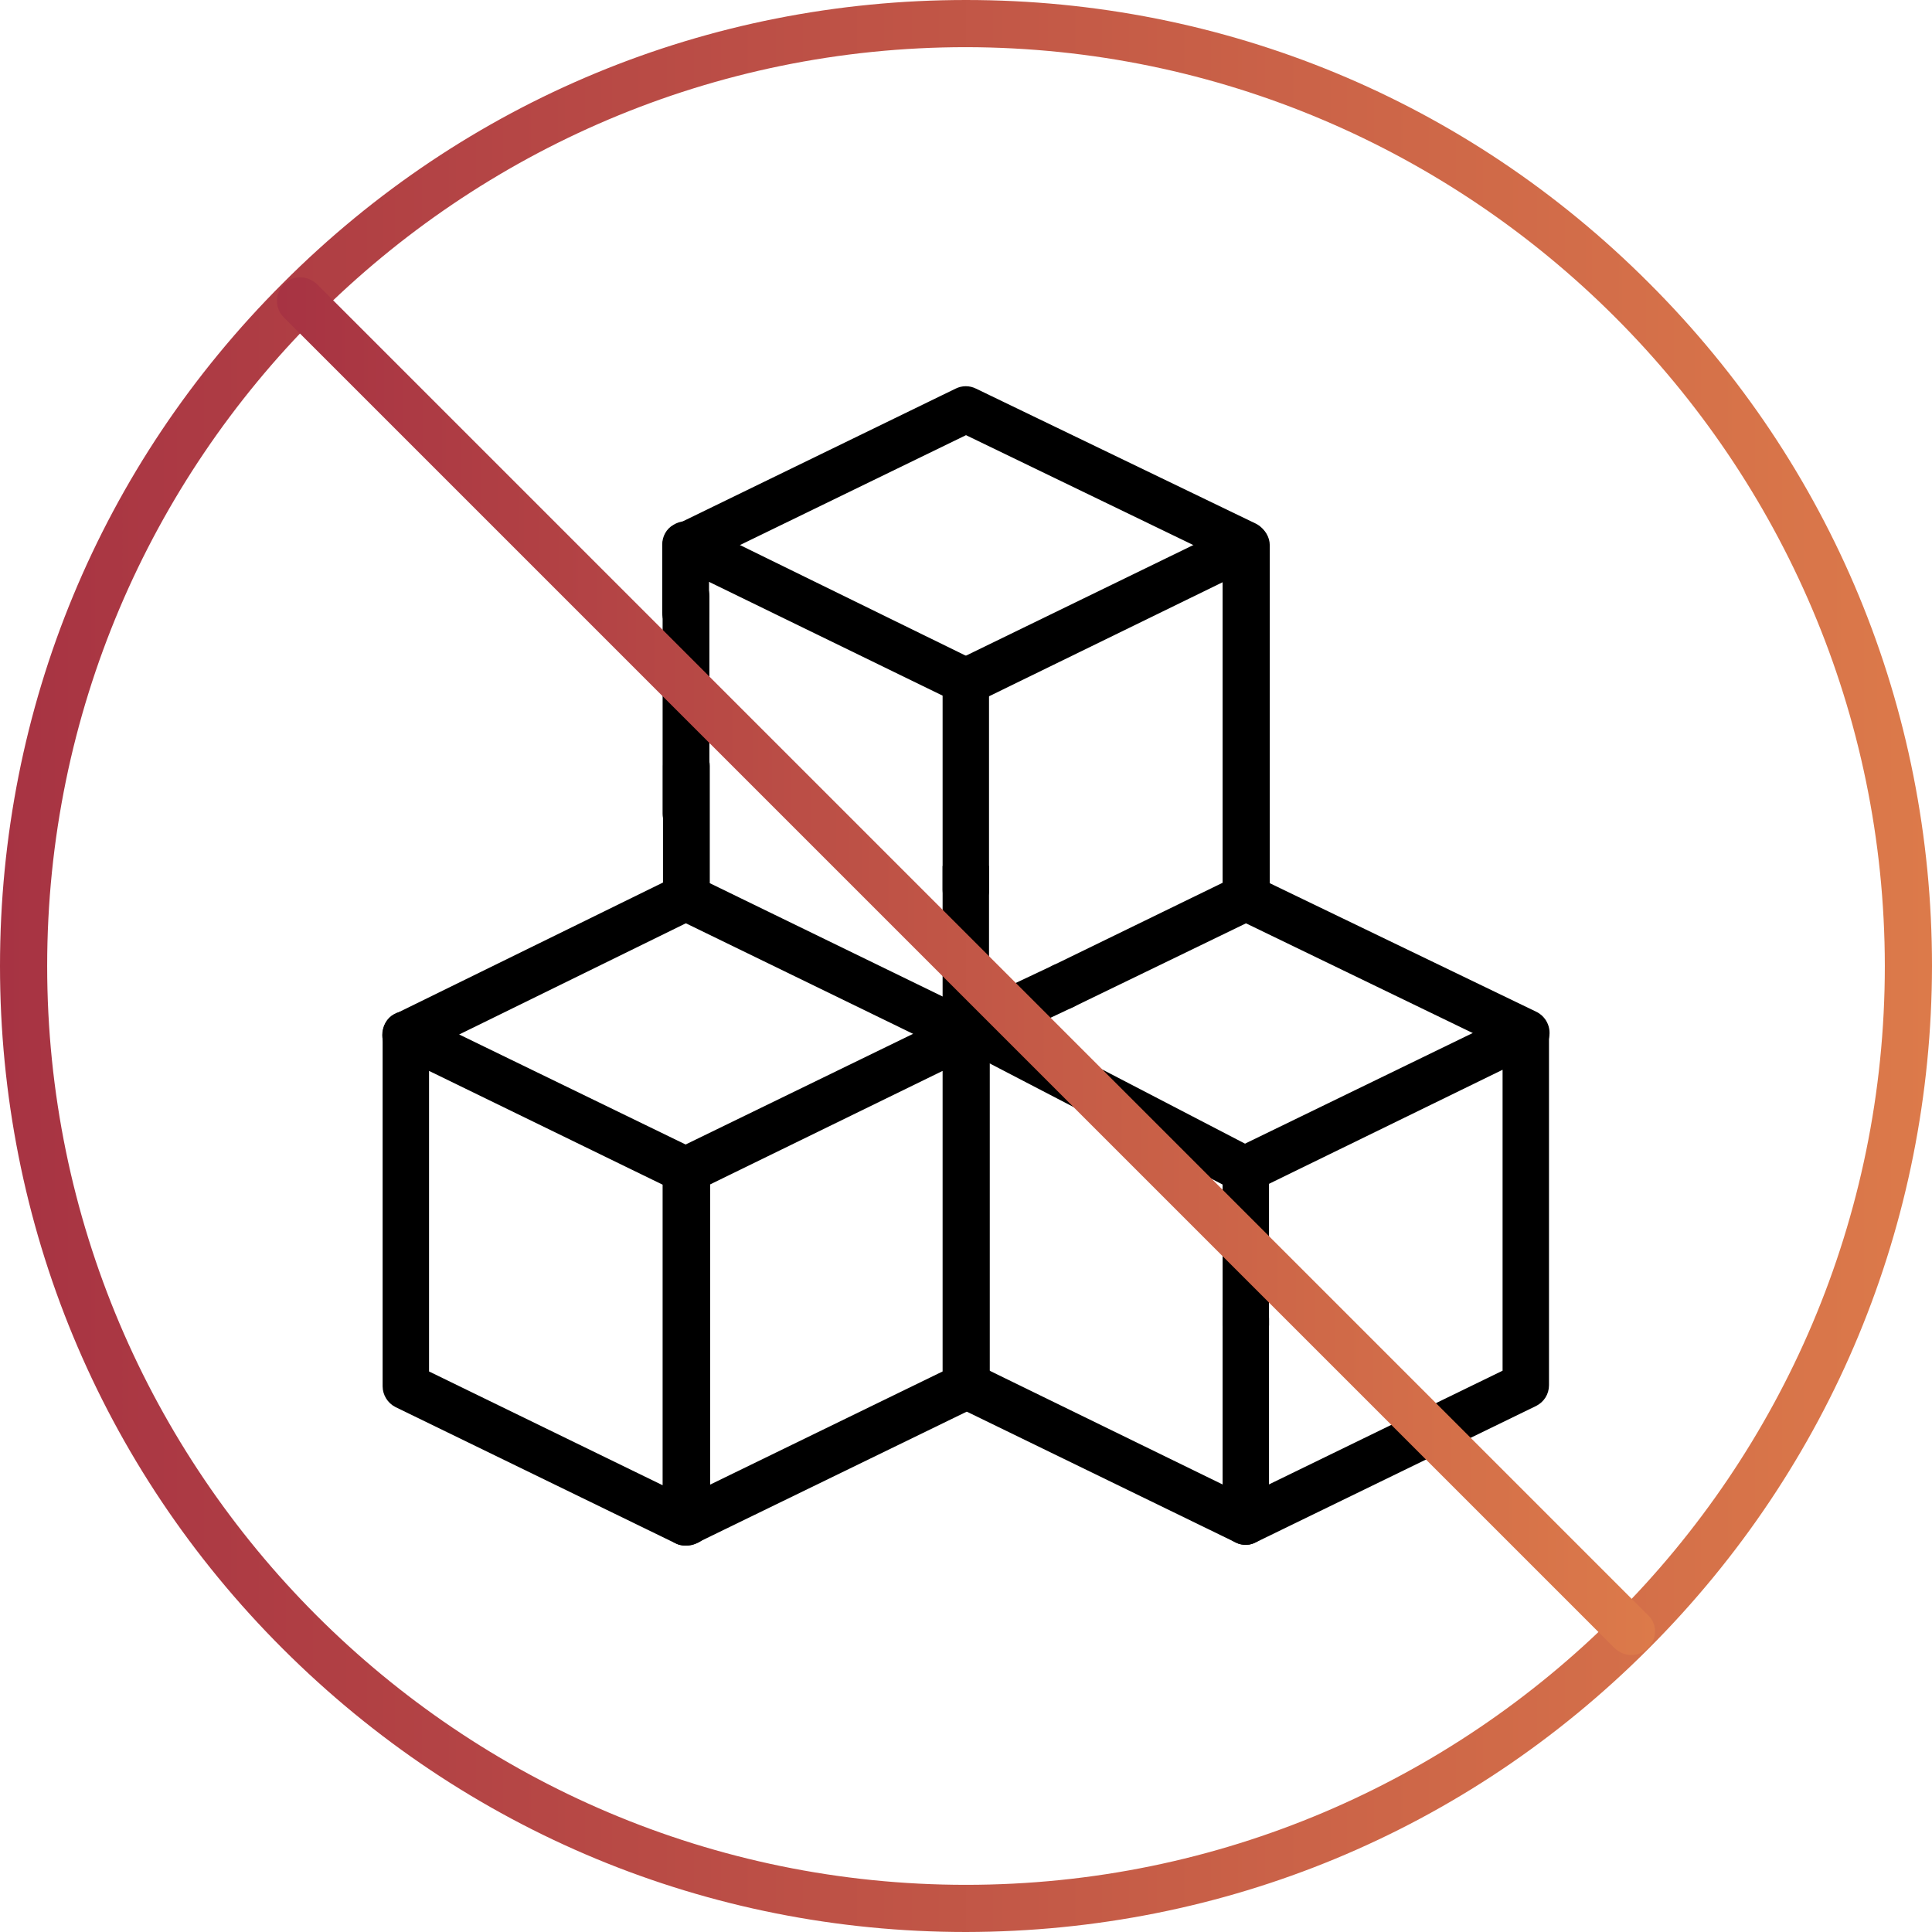 <?xml version="1.0" encoding="utf-8"?>
<!-- Generator: Adobe Illustrator 27.0.0, SVG Export Plug-In . SVG Version: 6.00 Build 0)  -->
<svg version="1.1" id="Layer_1" xmlns="http://www.w3.org/2000/svg" xmlns:xlink="http://www.w3.org/1999/xlink" x="0px" y="0px"
	 viewBox="0 0 512 512" style="enable-background:new 0 0 512 512;" xml:space="preserve">
<style type="text/css">
	.st0{display:none;}
	.st1{display:inline;}
	.st2{display:inline;fill:none;stroke:#9F2842;stroke-width:11;stroke-miterlimit:10;}
	.st3{display:inline;fill:#212529;}
	.st4{fill:url(#SVGID_1_);}
	.st5{stroke:#000000;stroke-width:4;stroke-miterlimit:10;}
	.st6{fill:url(#SVGID_00000103977837013814595060000013350236583878912659_);}
</style>
<g class="st0">
	<g class="st1">
		<g>
			<g>
				<path d="M285.4,219.4c1.7,1.1,3.9,0.6,6.1-0.6c1.7-1.1,2.8-3.3,2.2-5.5l-5.5-32.7l23.8-22.7c1.7-1.7,2.2-3.9,1.7-5.5
					c-0.6-2.2-2.2-3.3-4.4-3.9l-32.7-5l-14.4-29.4c-1.7-3.9-8.3-3.9-10,0l-14.4,29.4l-32.7,5c-2.2,0.6-3.9,1.7-4.4,3.9
					s0,4.4,1.7,5.5l23.8,22.7l-5.5,32.7c-0.6,2.2,0.6,4.4,2.2,5.5c1.7,1.1,3.9,1.7,6.1,0.6l29.4-15.5L285.4,219.4z M231.6,204.4
					L236,180c0.6-1.7-0.6-3.9-1.7-5l-17.7-17.2l24.4-3.3c1.7,0,3.3-1.7,4.4-2.8l11.1-22.2l11.1,22.2c0.6,1.7,2.2,2.8,4.4,2.8
					l24.4,3.3L278.7,175c-1.1,1.1-1.7,3.3-1.7,5l4.4,24.4l-21.6-11.6c-0.6-0.6-1.7-0.6-2.8-0.6c-1.1,0-1.7,0-2.8,0.6L231.6,204.4z"
					/>
			</g>
		</g>
		<g>
			<g>
				<path d="M410.6,428.3h-66.5v-51c0-3.3-2.2-5.5-5.5-5.5h-25.5v-28.3c0-3.3-2.2-5.5-5.5-5.5h-31v-62.6c0-0.6,1.1-1.7,1.7-1.7
					c26.6-7.8,50.4-29.4,65.9-60.4c35.5-18.8,57.1-55.4,57.1-95.8v-7.2c0-3.3-2.2-5.5-5.5-5.5h-29.9c0-8.9-0.6-20.5-1.1-26
					c-0.6-2.8-2.8-5-5.5-5H152.4c-2.8,0-5,2.2-5.5,5c-0.6,5.5-1.1,17.2-1.1,26h-30.5c-3.3,0-5.5,2.2-5.5,5.5v7.8
					c0,41,21.6,77.6,57.1,95.8c16.1,31,39.3,52.1,65.9,60.4c1.1,0,1.7,1.1,1.7,1.7v62.6h-31c-3.3,0-5.5,2.2-5.5,5.5v28.3h-25.5
					c-3.3,0-5.5,2.2-5.5,5.5v50.4h-65.4c-3.3,0-5.5,2.2-5.5,5.5s2.2,5.5,5.5,5.5h309.1c3.3,0,5.5-2.2,5.5-5.5
					S413.3,428.3,410.6,428.3L410.6,428.3z M391.2,118c0,31-14.4,59.8-38.2,77.6c8.9-23.3,13.9-50.4,13.9-79.8h24.4L391.2,118
					L391.2,118z M120.8,118v-2.2h24.4c0,28.8,5,56,13.9,79.2C135.2,177.3,120.8,149,120.8,118L120.8,118z M236.6,263.2
					c-24.4-7.2-46-27.1-60.4-56c-12.7-25.5-19.9-57.1-19.9-91.4c0-7.8,0.6-22.7,1.1-31h197.2c0.6,8.9,1.1,23.8,1.1,31
					c0,34.3-6.6,65.9-19.4,91.4c-14.4,28.8-36,48.8-60.4,56c-6.1,1.7-10,6.6-10,12.2V338h-19.4v-62.6
					C246,269.8,242.1,264.8,236.6,263.2L236.6,263.2z M209.5,349.6H302v22.7h-92.5V349.6z M179,428.3v-45.4h154.6v45.4H179z"/>
			</g>
		</g>
	</g>
	<circle class="st2" cx="256" cy="256" r="248.9"/>
</g>
<g id="XMLID_72_" class="st0">
	<path id="XMLID_331_" class="st1" d="M361.9,299.5c-0.6,0-0.6,0-1.2-0.6l-28.4-4.6c0.6-1.7,0.6-3.5,0.6-5.2
		c9.9-12.8,40-52.2,40-73.6c0-26.1-20.9-46.9-46.9-46.9c-26.1,0-46.9,20.9-46.9,46.9c0,19.1,23.2,52.2,35.4,68.4
		c-7.5,1.7-17.4,4.6-31.3,9.3c-24.3-2.3-23.8-29.6-36.5-45.2c0-0.6-0.6-0.6-1.2-1.2c-18.5-13.9-17.4-12.2-15.6-17.4
		c2.9-12.2,1.7-19.1-1.7-26.7c-1.2-2.9-1.7-4.1-1.7-5.8c8.1-7.5,17.4-13.3,27.2-16.8c1.7-0.6,2.9-1.7,3.5-3.5s0.6-3.5,0-4.6
		c-2.3-4.1,8.1-11.6,2.9-22.6c-7-13.9-17.4-15.1-26.1-15.6c-18-1.7-20.9-11.6-45.8,6.4c-2.9,2.3-5.8,4.1-8.1,5.2
		c-12.2,3.5-15.6,8.1-18.5,11.6c-2.3,2.9-3.5,4.1-9.9,5.8c-25.5,6.4-7.5,2.3-25.5,3.5c7.5-13.9,12.8-27.2,12.8-37.7
		c-0.6-31.3-27.2-58-59.7-58S20,97.2,20,129.7c0,28.4,42.9,84,52.7,96.8c-0.6,7,8.7,29.6,14.5,33.6c0,0,0.6,1.2,1.7,5.8
		s4.6,7.5,9.3,8.1c9.3,0.6,20.3-11,26.7-26.7c8.7-1.7,15.6-1.2,21.4,2.3c13.3,8.1,13.9,29,17.4,31.9c3.5,2.3,4.1,5.2,5.2,9.9
		c2.9,11,4.6,11,12.2,19.7c51,56.2,71.9,2.3,75.9,46.9c1.7,19.7,12.2,35.4,26.1,49.8l4.1,4.1c-0.6,0.6-1.7,1.2-2.9,1.7
		c-8.7,4.1-9.9,12.8-7,19.1c2.3,5.2,7,8.7,12.2,8.7c1.7,0,3.5-0.6,5.8-1.2c1.7-0.6,3.5-1.7,5.2-2.9c15.6-7.5,24.9-28.4,31.3-46.4
		c2.9-2.3,5.8-5.8,5.2-9.9c0-5.2-4.6-8.1-8.7-11c-2.3-1.7-5.8-4.1-5.8-6.4c-0.6-2.9,7.5-16.2,10.4-16.8c6.4-1.2,19.7,21.4,36.5,15.1
		C392.7,353.4,379.3,306.4,361.9,299.5z M325.4,180.7c19.7,0,35.4,15.6,35.4,35.4c0,15.1-22.6,47.5-35.4,64.3
		c-12.8-16.8-35.4-49.3-35.4-64.3C290.1,196.3,306.3,180.7,325.4,180.7z M79.1,82.1c26.1,0,47.5,21.4,47.5,47.5
		c0,20.3-30.7,64.3-47.5,85.8c-16.2-21.4-47.5-65.5-47.5-85.8C31.6,103.6,53,82.1,79.1,82.1z M365.4,351
		c-8.7,3.5-20.3-18.5-34.8-15.6c-9.9,2.3-20.9,20.9-19.7,30.1c1.2,7,7.5,11,11.6,13.9c0.6,0.6,1.7,1.2,2.9,1.7
		c-0.6,0.6-0.6,0.6-1.7,1.2c-1.2,0.6-1.7,1.7-1.7,2.9c-5.2,15.1-13.9,35.4-26.7,41.7c0,0-0.6,0-0.6,0.6c-1.2,1.2-2.9,1.7-3.5,2.3
		c-0.6,0-2.3,0.6-2.9-1.2c-0.6-0.6-1.2-2.9,1.2-4.1c4.6-2.3,9.3-4.6,10.4-9.9c1.2-5.2-2.9-9.3-7.5-14.5
		c-11.6-12.8-21.4-26.1-23.2-42.9c-5.2-55.1-33-2.9-78.8-53.9c-7-8.1-7.5-7-9.9-15.1c-1.2-4.6-2.9-10.4-8.1-15.1
		c-4.1-16.8-10.4-27.8-20.3-34.2c-8.7-5.2-19.7-6.4-33-2.9c-1.7,0.6-3.5,1.7-4.1,3.5c-4.6,13.3-11.6,20.3-15.1,21.4
		c-1.7-7.5-3.5-9.9-7-11.6c-1.7-1.2-9.3-19.1-9.3-23.2c4.6-5.8,19.7-24.9,32.5-46.4c3.5-1.7,7.5-2.3,12.2-2.3
		c17.4,0,6.4,0.6,24.3-4.1c9.3-2.3,12.8-5.8,16.2-9.9c2.3-2.9,4.6-5.2,13.3-8.1c4.1-1.2,7.5-4.1,11.6-6.4c19.7-14.5,18-6.4,38.3-4.6
		c27.2,2.3,12.2,16.8,12.2,25.5c-9.9,4.6-19.1,10.4-27.8,18.5c-0.6,0.6-1.2,1.2-1.2,2.3c-4.6,14.5,8.1,13.9,2.9,34.2
		c-4.6,18.5,9.9,18.5,19.7,29c10.4,13.9,12.8,46.9,45.2,49.3c0,0,27.8-8.7,35.4-9.9v0.6c-1.2,1.7-1.7,4.1-1.2,5.8s2.3,3.5,4.6,3.5
		l36.5,5.8C367.7,315.7,375.3,347,365.4,351L365.4,351z"/>
	<path id="XMLID_336_" class="st1" d="M104.6,129.7c0-13.9-11.6-25.5-25.5-25.5s-25.5,11.6-25.5,25.5s11.6,25.5,25.5,25.5
		S104.6,143.6,104.6,129.7z M65.2,129.7c0-7.5,6.4-13.9,13.9-13.9S93,122.1,93,129.7c0,7.5-6.4,13.9-13.9,13.9
		C71.6,143.6,65.2,137.2,65.2,129.7z"/>
	<path id="XMLID_339_" class="st1" d="M346.9,216c0-11.6-9.3-20.9-20.9-20.9s-20.9,9.3-20.9,20.9c0,11.6,9.3,20.9,20.9,20.9
		C337,236.9,346.9,227.6,346.9,216z M316.2,216c0-5.2,4.1-9.3,9.3-9.3s9.3,4.1,9.3,9.3s-4.1,9.3-9.3,9.3S316.2,221.2,316.2,216z"/>
</g>
<g id="Outline_00000026841508311652499200000001841535716713422006_" class="st0">
	<g class="st1">
		<path d="M141,413c-22,0-44.7-5.2-65.6-15.1l5.5-11.7c19.2,9.1,40,13.9,60.1,13.9c63.1,0,109.3-41.1,109.8-41.5l1.2-1.1l1.5-0.4
			c0.3-0.1,6.7-1.8,17.9-4.3l2.8,12.7c-7.9,1.8-13.5,3.2-16,3.8C250,376.3,204.1,413,141,413z M63.4,391.6
			C32.5,373.8,10,347.4,10,328.7v-6.5h241.7c2.9-0.7,13.6-3.4,29.9-6.8l2.6,12.7c-18.6,3.9-30,6.8-30.1,6.8l-0.8,0.2h-0.8H24.3
			c4.7,12.6,21.2,31.2,45.6,45.2L63.4,391.6z M286.8,362.7l-2.7-12.7c34.1-7.1,101.3-19.1,168.1-19.1v13
			C386.6,343.9,320.4,355.7,286.8,362.7z"/>
	</g>
	<g class="st1">
		<path d="M426.6,309.8l-0.5-13c8.8-0.4,17.6-0.6,26.2-0.6v13C443.8,309.3,435.2,309.5,426.6,309.8z"/>
	</g>
	<g class="st1">
		<polygon points="219.2,328.7 206.3,328.7 206.3,274.7 63.6,274.7 63.6,328.7 50.6,328.7 50.6,261.7 219.2,261.7 		"/>
	</g>
	<g class="st1">
		<rect x="128.4" y="268.2" width="13" height="60.5"/>
	</g>
	<g class="st1">
		<path d="M180.3,268.2h-13v-54h-15.1v-13h28.1V268.2z M102.5,268.2h-13v-67h49.7v13h-36.7V268.2z"/>
	</g>
	<g class="st1">
		<path d="M345.9,350.8c-58.4,0-105.9-47.5-105.9-105.9c0-41.9,24.8-79.9,63.1-96.9l5.2,11.9c-33.6,14.9-55.4,48.3-55.4,85
			c0,51.2,41.7,92.9,92.9,92.9c4.4,0,8.9-0.3,13.2-0.9l1.8,12.8C356,350.4,350.9,350.8,345.9,350.8z M374.5,346.9l-3.5-12.5
			c40-11.2,67.9-48,67.9-89.5c0-51.2-41.7-92.9-92.9-92.9c-8.9,0-17.7,1.3-26.2,3.7l-3.6-12.4c9.7-2.8,19.7-4.3,29.8-4.3
			c58.4,0,105.9,47.5,105.9,105.9C451.8,292.2,420,334.2,374.5,346.9z"/>
	</g>
	<g class="st1">
		<path d="M379.5,306.6c-7.5,0-14.6-2.9-19.9-8.2l-13.8-13.8L332,298.4c-5.3,5.3-12.4,8.2-19.9,8.2s-14.6-2.9-19.9-8.2
			S284,286,284,278.5s2.9-14.6,8.2-19.9l13.8-13.8L292.2,231c-5.3-5.3-8.2-12.4-8.2-19.9s2.9-14.6,8.2-19.9s12.4-8.2,19.9-8.2
			s14.6,2.9,19.9,8.2l13.8,13.8l13.8-13.8c5.3-5.3,12.4-8.2,19.9-8.2l0,0c7.5,0,14.6,2.9,19.9,8.2c11,11,11,28.8,0,39.7l-13.8,13.8
			l13.8,13.8c5.3,5.3,8.2,12.4,8.2,19.9s-2.9,14.6-8.2,19.9S387,306.6,379.5,306.6z M345.9,266.3l22.9,22.9
			c2.9,2.9,6.7,4.4,10.7,4.4s7.8-1.6,10.7-4.4c2.9-2.9,4.4-6.7,4.4-10.7s-1.6-7.8-4.4-10.7l-22.9-22.9l22.9-22.9
			c2.9-2.9,4.4-6.7,4.4-10.7s-1.6-7.8-4.4-10.7c-2.9-2.9-6.7-4.4-10.7-4.4s-7.8,1.6-10.7,4.4l-22.9,22.9L323,200.6
			c-2.9-2.9-6.7-4.4-10.7-4.4s-7.8,1.6-10.7,4.4c-2.9,2.9-4.4,6.7-4.4,10.7s1.6,7.8,4.4,10.7l22.9,22.9l-22.9,22.9
			c-2.9,2.9-4.4,6.7-4.4,10.7s1.6,7.8,4.4,10.7c2.9,2.9,6.7,4.4,10.7,4.4s7.8-1.6,10.7-4.4L345.9,266.3z"/>
	</g>
	<g class="st1">
		<g>
			<rect x="96" y="365.5" width="13" height="13"/>
		</g>
		<g>
			<rect x="140.1" y="235.8" width="13" height="13"/>
		</g>
		<g>
			<rect x="178.2" y="296.3" width="13" height="13"/>
		</g>
		<g>
			<rect x="70.1" y="348.2" width="13" height="13"/>
		</g>
	</g>
</g>
<g class="st0">
	<path class="st3" d="M150.4,232.3C140.2,210.1,135,186,135,161.7v-9.9h0.9c3.4,0,6.2-2.8,6.2-6.2l0,0V73.9c0-3.4-2.8-6.2-6.2-6.2
		H79.6c-3.4,0-6.2,2.8-6.2,6.2v71.7c0,3.4,2.8,6.2,6.2,6.2l0,0h0.9v9.9c0,24.4-5.2,48.5-15.4,70.6l-5.4,11.8
		c-13,28.4-19.7,59.2-19.7,90.4v126.6c0,11.2,9.1,20.2,20.2,20.2h95.1c11.2,0,20.2-9.1,20.2-20.2V334.5c0-31.2-6.7-62-19.7-90.4
		L150.4,232.3z M85.8,80.1h44v59.4h-44V80.1z M163.2,461.2c0,4.4-3.5,7.9-7.9,7.9H60.2c-4.4,0-7.9-3.5-7.9-7.9V334.5
		c0-29.4,6.3-58.5,18.6-85.3l5.4-11.8c10.9-23.8,16.5-49.6,16.5-75.8v-9.9h29.9v9.9c0,26.1,5.6,52,16.5,75.8l5.4,11.8
		c12.3,26.8,18.6,55.9,18.6,85.3L163.2,461.2L163.2,461.2z"/>
	<path class="st3" d="M72,335.7c-3.4,0-6.2,2.8-6.2,6.2v71.5c0,3.4,2.8,6.2,6.2,6.2l0,0h71.5c3.4,0,6.2-2.8,6.2-6.2l0,0v-71.5
		c0-3.4-2.8-6.2-6.2-6.2H72z M137.4,407.2H78.2V348h59.2V407.2z"/>
	<path class="st3" d="M305.2,297.1c-0.9-2.5-3.2-4.1-5.8-4.1h-76c-2.6,0-4.9,1.6-5.8,4.1c-0.6,1.7-15,42.8-10.2,75.2
		c1.4,9.6,5.2,18.6,11.1,26.3c8.9,11.6,22.2,19.1,36.7,20.6v49.9h-22c-3.4,0-6.2,2.8-6.2,6.2c0,3.4,2.8,6.2,6.2,6.2h56.3
		c3.4,0,6.2-2.8,6.2-6.2c0-3.4-2.8-6.2-6.2-6.2h-22v-49.9c14.6-1.5,27.8-9,36.7-20.6c5.9-7.7,9.7-16.7,11.1-26.3
		C320.2,339.9,305.8,298.8,305.2,297.1L305.2,297.1z M227.9,305.3H295c3.1,10,5.5,20.1,7.2,30.4h-81.4
		C222.4,325.4,224.8,315.3,227.9,305.3L227.9,305.3z M303.2,370.5c-1.1,7.5-4.1,14.6-8.7,20.6c-14.3,18.3-40.8,21.5-59.1,7.1
		c-2.6-2.1-5-4.5-7.1-7.1c-4.6-6-7.6-13.1-8.7-20.7c-1-7.4-1.1-15-0.4-22.4h84.4C304.3,355.5,304.2,363,303.2,370.5L303.2,370.5z"/>
</g>
<g class="st0">
	<path class="st1" d="M179.4,166.5c3,0,5.4-2.4,5.4-5.4v-21.8h83V255c0,3,2.4,5.4,5.4,5.4c0.6,0,1.1-0.1,1.6-0.2
		c-0.2,0.5-0.2,1.1-0.2,1.6c0,3,2.4,5.4,5.4,5.4h51v50.9c0,3,2.4,5.4,5.4,5.4s5.4-2.4,5.4-5.4v-50.9h49V378c0,3,2.4,5.4,5.4,5.4
		s5.4-2.4,5.4-5.4V267.2c0-6-4.9-10.9-10.9-10.9h-52.3v-49.4c0-3-2.4-5.4-5.4-5.4s-5.4,2.4-5.4,5.4v49.4h-47.7
		c-0.6,0-1.1,0.1-1.6,0.2c0.2-0.5,0.2-1.1,0.2-1.6V139.3h49v26c0,3,2.4,5.4,5.4,5.4s5.4-2.4,5.4-5.4v-26c0-6-4.9-10.9-10.9-10.9
		H184.8c-6,0-10.9,4.9-10.9,10.9v21.8C173.9,164.1,176.4,166.5,179.4,166.5L179.4,166.5z"/>
	<path class="st1" d="M263.2,310.9c3,0.5,5.8-1.4,6.3-4.4s-1.4-5.8-4.4-6.3s-5.8,1.4-6.3,4.4C258.3,307.6,260.3,310.4,263.2,310.9z"
		/>
	<path class="st1" d="M243.5,197c-3-0.5-5.8,1.4-6.3,4.4s1.4,5.8,4.4,6.3s5.8-1.4,6.3-4.4C248.4,200.4,246.4,197.6,243.5,197z"/>
	<path class="st1" d="M183.8,313.6c3,0.5,5.8-1.4,6.3-4.4s-1.4-5.8-4.4-6.3s-5.8,1.4-6.3,4.4C178.9,310.3,180.9,313.1,183.8,313.6z"
		/>
	<path class="st1" d="M310.4,352.8c3,0.5,5.8-1.4,6.3-4.4s-1.4-5.8-4.4-6.3s-5.8,1.4-6.3,4.4S307.4,352.3,310.4,352.8z"/>
	<path class="st1" d="M295.9,231.1c-3-0.5-5.8,1.4-6.3,4.4s1.4,5.8,4.4,6.3s5.8-1.4,6.3-4.4C300.8,234.5,298.9,231.7,295.9,231.1z"
		/>
	<path class="st1" d="M307.7,213.2c3,0.5,5.8-1.4,6.3-4.4s-1.4-5.8-4.4-6.3s-5.8,1.4-6.3,4.4C302.8,209.8,304.7,212.6,307.7,213.2z"
		/>
	<path class="st1" d="M207.4,175.3c-3-0.5-5.8,1.4-6.3,4.4s1.4,5.8,4.4,6.3s5.8-1.4,6.3-4.4C212.4,178.7,210.4,175.8,207.4,175.3z"
		/>
	<path class="st1" d="M174.9,361.7c-3-0.5-5.8,1.4-6.3,4.4s1.4,5.8,4.4,6.3s5.8-1.4,6.3-4.4C179.8,365.1,177.8,362.2,174.9,361.7z"
		/>
	<path class="st1" d="M150.3,327.7c-3-0.5-5.8,1.4-6.3,4.4s1.4,5.8,4.4,6.3s5.8-1.4,6.3-4.4S153.3,328.2,150.3,327.7z"/>
	<path class="st1" d="M374.2,275.8c-3-0.5-5.8,1.4-6.3,4.4s1.4,5.8,4.4,6.3s5.8-1.4,6.3-4.4C379.1,279.2,377.1,276.3,374.2,275.8z"
		/>
	<path class="st1" d="M305.7,165.9c0.5-3-1.4-5.8-4.4-6.3s-5.8,1.4-6.3,4.4s1.4,5.8,4.4,6.3C302.4,170.8,305.2,168.9,305.7,165.9z"
		/>
	<path class="st1" d="M242.4,160.5c0.5-3-1.4-5.8-4.4-6.3s-5.8,1.4-6.3,4.4s1.4,5.8,4.4,6.3C239.1,165.4,241.9,163.4,242.4,160.5z"
		/>
	<path class="st1" d="M358.9,303c-3-0.5-5.8,1.4-6.3,4.4s1.4,5.8,4.4,6.3s5.8-1.4,6.3-4.4S361.8,303.5,358.9,303z"/>
	<path class="st1" d="M139.5,281.2c-3-0.5-5.8,1.4-6.3,4.4s1.4,5.8,4.4,6.3s5.8-1.4,6.3-4.4C144.4,284.6,142.4,281.8,139.5,281.2z"
		/>
	<path class="st1" d="M374.2,338.5c-3-0.5-5.8,1.4-6.3,4.4s1.4,5.8,4.4,6.3s5.8-1.4,6.3-4.4C379.1,341.9,377.1,339.1,374.2,338.5z"
		/>
	<path class="st1" d="M267.9,352.1c-0.5,3,1.4,5.8,4.4,6.3s5.8-1.4,6.3-4.4s-1.4-5.8-4.4-6.3C271.3,347.1,268.4,349.1,267.9,352.1z"
		/>
	<path class="st1" d="M213.7,240.3c0.5-3-1.4-5.8-4.4-6.3s-5.8,1.4-6.3,4.4s1.4,5.8,4.4,6.3S213.2,243.3,213.7,240.3z"/>
	<path class="st1" d="M483.8,256c0-60.8-23.7-118.1-66.7-161.1S316.9,28.2,256,28.2S137.9,51.9,94.9,94.9L94.8,95l0,0l0,0
		c-42.9,43-66.6,100.2-66.6,160.9S51.9,374,94.9,417s100.2,66.7,161.1,66.7s117.9-23.7,161-66.6l0,0l0,0l0.1-0.1
		C460.1,374.1,483.8,316.8,483.8,256L483.8,256z M472.9,256c0,57.9-22.8,110.6-59.9,149.6L106.4,99C145.3,61.9,198,39.1,256,39.1
		C375.6,39.1,472.9,136.4,472.9,256L472.9,256z M330.2,338.7V379h-83V262h6.9l76.2,76.2C330.2,338.3,330.2,338.5,330.2,338.7
		L330.2,338.7z M236.3,379h-21.5V262h21.5V379z M203.9,379h-83V262h83V379z M184,191.9l59.2,59.2H184V191.9z M341,349l30,30h-30V349
		z M381.9,389.8l23.4,23.4c-38.9,37-91.5,59.7-149.3,59.7c-119.6,0-216.9-97.3-216.9-216.9c0-57.8,22.7-110.4,59.7-149.3l74.4,74.4
		v70h-52.3c-6,0-10.9,4.9-10.9,10.9v117c0,6,4.9,10.9,10.9,10.9L381.9,389.8L381.9,389.8z"/>
	<circle class="st1" cx="333.1" cy="186.1" r="5.4"/>
</g>
<g>
	<g>
		<linearGradient id="SVGID_1_" gradientUnits="userSpaceOnUse" x1="0" y1="256" x2="512" y2="256">
			<stop  offset="0" style="stop-color:#A73343"/>
			<stop  offset="1" style="stop-color:#DC7A4A"/>
		</linearGradient>
		<path class="st4" d="M437,75C388.7,26.6,324.4,0,256,0S123.3,26.6,75,75C26.6,123.3,0,187.6,0,256s26.6,132.7,75,181
			c48.4,48.3,112.6,75,181,75c68.3-0.1,132.6-26.7,180.9-75.1c48.3-48.3,75-112.6,75.1-180.9C512,187.6,485.4,123.3,437,75z
			 M256,499.5C121.7,499.5,12.5,390.3,12.5,256S121.7,12.5,256,12.5C390.1,12.7,499.4,121.9,499.5,256
			C499.5,390.3,390.3,499.5,256,499.5z"/>
	</g>
	<g>
		<g>
			<path class="st5" d="M256,240c-2.3,0-4.2-1.9-4.2-4.2v-52.7l-65.9-32.1v11.4c0,2.3-1.9,4.2-4.2,4.2s-4.2-1.9-4.2-4.2v-18.1
				c0-1.4,0.7-2.8,2-3.5c1.3-0.8,2.8-0.9,4.2-0.2l74.1,36.3c1.4,0.7,2.3,2.2,2.3,3.7v55.2C260.1,238.2,258.3,240,256,240L256,240z"
				/>
		</g>
		<g>
			<path class="st5" d="M256,278.1c-0.6,0-1.3-0.2-1.8-0.4l-74.2-36.1c-1.4-0.7-2.3-2.2-2.3-3.7v-34.9c0-2.3,1.9-4.2,4.2-4.2
				s4.2,1.9,4.2,4.2v32.3l71.9,35c2.1,1,2.9,3.5,1.9,5.6C259,277.2,257.6,278.1,256,278.1L256,278.1z"/>
		</g>
		<g>
			<path class="st5" d="M281.6,265.6c-2.3,0-4.2-1.9-4.1-4.2c0-1.6,0.9-3,2.3-3.7l46.2-22.5v-84.1l-68.2,33.3
				c-2.1,1-4.6,0.2-5.6-1.9c-1-2.1-0.2-4.6,1.9-5.6l74.2-36.1c1.3-0.7,2.9-0.6,4.2,0.2c1.2,0.8,2,2.1,2,3.5v93.3
				c0,1.6-0.9,3-2.3,3.7l-48.7,23.6C282.9,265.4,282.3,265.6,281.6,265.6L281.6,265.6z"/>
		</g>
		<g>
			<path class="st5" d="M181.7,148.8c-1.6,0-3-0.9-3.7-2.3c-1-2.1-0.2-4.6,1.9-5.6c0,0,0,0,0,0l74.2-36.1c1.2-0.6,2.5-0.6,3.7,0
				l74.2,35.8c2,1.1,2.8,3.6,1.8,5.6c-1,2-3.4,2.8-5.4,1.9l-72.4-35l-72.4,35.2C183,148.7,182.4,148.8,181.7,148.8L181.7,148.8z"/>
		</g>
		<g>
			<path class="st5" d="M181.7,407.6c-0.6,0-1.3-0.1-1.8-0.4l-74.2-36.1c-1.4-0.7-2.3-2.2-2.3-3.7v-93.4c0-1.4,0.7-2.8,2-3.5
				c1.3-0.7,2.9-0.7,4.2,0l74.3,36.1c1.4,0.7,2.3,2.2,2.3,3.7v93.2c0,1.4-0.7,2.8-2,3.5C183.4,407.4,182.6,407.6,181.7,407.6
				L181.7,407.6z M111.7,364.7l65.9,32.1v-84.1l-65.9-32.1V364.7z"/>
		</g>
		<g>
			<path class="st5" d="M181.7,407.6c-1.6,0-3-0.9-3.7-2.3c-1-2.1-0.2-4.6,1.9-5.6c0,0,0,0,0,0l71.9-35v-84.1l-68.2,33.3
				c-2.1,1-4.6,0.2-5.6-1.9c-1-2.1-0.2-4.6,1.9-5.6l0,0l74.2-36.1c1.3-0.7,2.9-0.7,4.2,0c1.2,0.8,2,2.1,2,3.5v93.5
				c0,1.6-0.9,3-2.3,3.7l-74.2,36.1C183.1,407.5,182.4,407.6,181.7,407.6z"/>
		</g>
		<g>
			<path class="st5" d="M107.5,278.4c-2.3,0-4.2-1.8-4.2-4.1c0-1.6,0.9-3.1,2.3-3.8l74.2-36.4c2.1-1,4.6-0.2,5.6,1.9
				c1,2.1,0.2,4.6-1.9,5.6l-74.2,36.4C108.8,278.2,108.1,278.4,107.5,278.4z"/>
		</g>
		<g>
			<path class="st5" d="M330.2,407.4c-0.6,0-1.3-0.1-1.8-0.4l-74.2-36.1c-2.1-1-2.9-3.5-1.9-5.6l1.8-3.8l3.7,1.8l68.2,33.3l0-49.2
				c3.7-4.2,8.3-1.6,8.3,2v53.8c0,1.4-0.7,2.8-2,3.5C331.7,407.1,331,407.4,330.2,407.4L330.2,407.4z"/>
		</g>
		<g>
			<path class="st5" d="M330.2,407.4c-2.3,0-4.2-1.8-4.2-4.1c0-1.6,0.9-3.1,2.3-3.8l71.9-35v-84.2L332,313.6c-2.1,1-4.6,0.2-5.6-1.9
				c-1-2.1-0.2-4.6,1.9-5.6l74.3-36.1c2.1-1,4.6-0.1,5.5,2c0.3,0.6,0.4,1.2,0.4,1.8v93.3c0,1.6-0.9,3-2.3,3.7L332,406.9
				C331.4,407.2,330.8,407.4,330.2,407.4L330.2,407.4z"/>
		</g>
		<g>
			<path class="st5" d="M404.4,277.9c-0.6,0-1.2-0.2-1.8-0.4l-74.2-35.9c-2.1-0.9-3-3.4-2.1-5.5c0.9-2.1,3.4-3,5.5-2.1
				c0.1,0,0.1,0.1,0.2,0.1l74.2,35.8c2.1,1,3,3.4,2.1,5.5C407.6,276.9,406.1,277.9,404.4,277.9L404.4,277.9z"/>
		</g>
		<g>
			<polygon class="st5" points="334.3,349.3 326,349.3 326,312.7 256,276.3 259.8,268.9 334.3,307.6 			"/>
		</g>
		<g>
			<line class="st5" x1="256" y1="231.5" x2="256" y2="274.1"/>
			<rect x="251.8" y="231.5" class="st5" width="8.3" height="42.6"/>
		</g>
		<g>
			<line class="st5" x1="281.8" y1="261.3" x2="253" y2="274.9"/>
			<path class="st5" d="M253,279.1c-1.6,0-3.1-0.9-3.8-2.4c-1-2.1-0.1-4.6,2-5.5l28.8-13.6c2.1-1,4.6-0.1,5.5,2c1,2.1,0.1,4.6-2,5.5
				l-28.8,13.6C254.2,279,253.6,279.1,253,279.1z"/>
		</g>
		<g>
			<line class="st5" x1="181.8" y1="158" x2="181.8" y2="215.6"/>
			<path class="st5" d="M181.8,219.8c-2.3,0-4.2-1.9-4.2-4.2V158c0-2.3,1.9-4.2,4.2-4.2s4.2,1.9,4.2,4.2v57.6
				C185.9,217.9,184,219.8,181.8,219.8z"/>
		</g>
	</g>
	<g>
		
			<linearGradient id="SVGID_00000101801739838978671540000010379799189457668251_" gradientUnits="userSpaceOnUse" x1="73.407" y1="256" x2="438.593" y2="256">
			<stop  offset="0" style="stop-color:#A73343"/>
			<stop  offset="1" style="stop-color:#DC7A4A"/>
		</linearGradient>
		<path style="fill:url(#SVGID_00000101801739838978671540000010379799189457668251_);" d="M438.6,432.3c0,1.6-0.6,3.2-1.8,4.4
			l-0.1,0.1c-1.2,1.2-2.8,1.8-4.4,1.8h0c-1.6,0-3.2-0.7-4.4-1.8L75.2,84.1c-1.2-1.2-1.8-2.7-1.8-4.4s0.7-3.2,1.8-4.4
			c1.2-1.2,2.7-1.8,4.4-1.8c1.7,0,3.2,0.7,4.4,1.8l352.7,352.7C437.9,429.1,438.6,430.6,438.6,432.3z"/>
	</g>
</g>
</svg>
